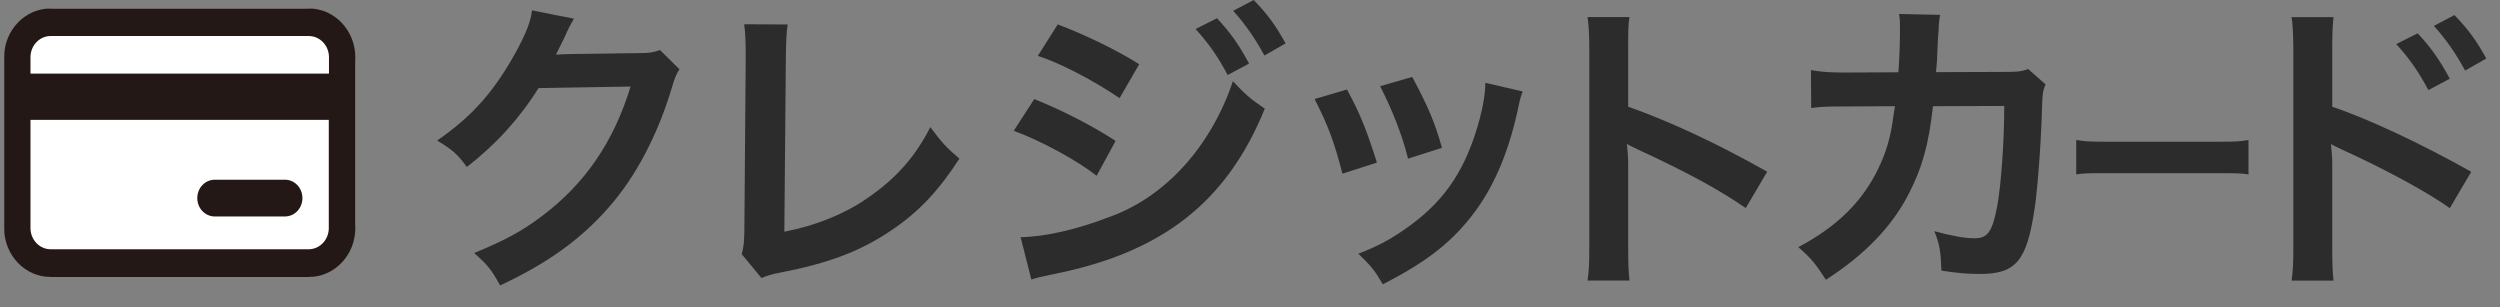 <svg width="114" height="14" viewBox="0 0 114 14" fill="none" xmlns="http://www.w3.org/2000/svg">
<rect x="0" y="0" width="114" height="14" fill="#808080" stroke="none"/>
<path d="M13.883 0.387H2.5C1.223 0.387 0.188 1.475 0.188 2.817V10.192C0.188 11.534 1.223 12.623 2.5 12.623H13.883C15.161 12.623 16.196 11.534 16.196 10.192V2.817C16.196 1.475 15.161 0.387 13.883 0.387Z" fill="white"/>
<path d="M14.076 0.387H2.308C1.134 0.387 0.188 1.381 0.188 2.616V10.401C0.188 11.628 1.134 12.63 2.308 12.63H14.083C15.25 12.63 16.203 11.635 16.203 10.401V2.616C16.203 1.389 15.257 0.387 14.083 0.387H14.076ZM14.993 10.401C14.993 10.932 14.581 11.366 14.076 11.366H2.308C1.803 11.366 1.39 10.932 1.39 10.401V5.465H14.993V10.401ZM1.39 3.356V2.608C1.39 2.077 1.803 1.643 2.308 1.643H14.083C14.588 1.643 15.001 2.077 15.001 2.608V3.356H1.39Z" fill="#231815"/>
<path d="M9.793 9.871H12.995C13.436 9.871 13.791 9.497 13.791 9.033C13.791 8.569 13.436 8.195 12.995 8.195H9.793C9.352 8.195 8.996 8.569 8.996 9.033C8.996 9.497 9.352 9.871 9.793 9.871Z" fill="#231815"/>
<path d="M30.98 3.167C30.841 3.378 30.783 3.507 30.632 4.011C29.992 6.149 28.998 8.047 27.771 9.441C26.486 10.918 24.951 12.013 22.806 13.015C22.416 12.312 22.236 12.072 21.62 11.539C23.015 10.964 23.794 10.543 24.678 9.881C26.672 8.393 27.986 6.465 28.754 3.946L24.556 4.017C23.707 5.382 22.614 6.588 21.288 7.614C20.87 7.04 20.66 6.852 19.934 6.407C21.527 5.311 22.527 4.187 23.55 2.33C23.98 1.527 24.207 0.982 24.259 0.473L26.172 0.853C26.118 0.939 26.038 1.084 25.934 1.287C25.907 1.334 25.847 1.465 25.754 1.679C25.726 1.734 25.666 1.855 25.573 2.043C25.48 2.23 25.407 2.38 25.352 2.494C25.533 2.482 25.759 2.464 26.021 2.464L29.079 2.423C29.626 2.423 29.777 2.394 30.097 2.283L30.992 3.167H30.98Z" fill="#2C2C2C"/>
<path d="M35.917 1.117C35.859 1.498 35.848 1.849 35.836 2.535L35.766 10.566C37.22 10.285 38.528 9.752 39.574 9.02C40.859 8.135 41.726 7.163 42.423 5.798C42.97 6.53 43.15 6.723 43.749 7.233C42.784 8.721 41.894 9.664 40.638 10.508C39.243 11.451 37.819 11.996 35.557 12.435C35.179 12.505 35.01 12.564 34.72 12.675L33.824 11.591C33.923 11.211 33.946 10.959 33.946 10.144L34.005 2.552C34.005 1.896 33.981 1.414 33.935 1.105L35.917 1.117Z" fill="#2C2C2C"/>
<path d="M47.163 4.517C48.459 5.038 49.825 5.741 50.872 6.426L50.006 8.014C49.087 7.299 47.506 6.438 46.227 5.963L47.163 4.517ZM46.535 10.814C47.622 10.802 49.087 10.474 50.57 9.9C53.122 8.998 55.215 6.696 56.221 3.702C56.768 4.294 57.029 4.517 57.675 4.956C55.942 9.215 53 11.523 48.006 12.507C47.407 12.636 47.296 12.659 47.029 12.747L46.541 10.82L46.535 10.814ZM48.238 1.113C49.552 1.617 50.948 2.296 51.948 2.929L51.052 4.476C49.924 3.702 48.343 2.87 47.325 2.548L48.233 1.113H48.238ZM55.494 0.832C56.111 1.494 56.489 2.027 56.959 2.9L55.983 3.421C55.523 2.566 55.134 2.003 54.518 1.324L55.494 0.832ZM57.657 2.531C57.239 1.757 56.779 1.095 56.233 0.492L57.169 0C57.797 0.644 58.186 1.183 58.622 1.98L57.657 2.531Z" fill="#2C2C2C"/>
<path d="M61.422 4.082C62.009 5.166 62.288 5.839 62.788 7.415L61.213 7.919C60.852 6.501 60.573 5.751 59.945 4.515L61.422 4.082ZM69.434 4.181C69.353 4.392 69.324 4.463 69.236 4.896C68.829 6.806 68.201 8.352 67.312 9.577C66.277 10.994 65.12 11.908 63.056 12.963C62.695 12.342 62.527 12.131 61.94 11.569C62.916 11.188 63.486 10.877 64.312 10.274C65.945 9.079 66.882 7.644 67.481 5.394C67.661 4.703 67.731 4.211 67.731 3.777L69.434 4.17V4.181ZM64.399 3.508C65.137 4.902 65.405 5.517 65.754 6.741L64.207 7.234C63.94 6.167 63.521 5.084 62.934 3.93L64.399 3.508Z" fill="#2C2C2C"/>
<path d="M72.391 12.804C72.46 12.353 72.472 11.972 72.472 11.228V2.213C72.472 1.521 72.443 1.158 72.391 0.777H74.303C74.245 1.199 74.245 1.381 74.245 2.254V4.866C76.158 5.54 78.35 6.565 80.583 7.83L79.606 9.488C78.449 8.686 76.995 7.883 74.664 6.805C74.344 6.653 74.303 6.635 74.187 6.565C74.228 6.958 74.245 7.127 74.245 7.52V11.234C74.245 11.966 74.257 12.329 74.303 12.792H72.391V12.804Z" fill="#2C2C2C"/>
<path d="M93.272 3.859C93.161 4.111 93.132 4.31 93.121 4.802C93.08 6.389 92.923 8.557 92.783 9.482C92.423 11.914 91.934 12.493 90.26 12.493C89.731 12.493 89.254 12.452 88.527 12.341C88.498 11.457 88.458 11.187 88.208 10.543C89.033 10.765 89.591 10.865 90.051 10.865C90.65 10.865 90.859 10.554 91.086 9.33C91.254 8.358 91.394 6.448 91.394 4.831L88.144 4.843C87.946 6.6 87.655 7.655 87.027 8.861C86.26 10.349 85.016 11.632 83.26 12.757C82.783 12.013 82.591 11.785 82.004 11.269C83.748 10.344 84.894 9.23 85.632 7.725C86.01 6.952 86.219 6.26 86.341 5.276C86.37 5.077 86.399 4.937 86.411 4.843L84.097 4.855C83.248 4.855 83.05 4.866 82.591 4.925L82.579 3.197C83.056 3.279 83.428 3.308 84.126 3.308L86.568 3.296C86.609 2.763 86.638 1.949 86.638 1.539V1.187C86.638 1.006 86.638 0.894 86.597 0.637L88.469 0.678C88.44 0.859 88.429 0.918 88.411 1.111C88.411 1.193 88.4 1.281 88.4 1.381C88.38 1.576 88.361 1.918 88.341 2.406C88.33 2.716 88.33 2.839 88.283 3.29L91.382 3.279C92.01 3.279 92.138 3.267 92.487 3.15L93.283 3.853L93.272 3.859Z" fill="#2C2C2C"/>
<path d="M94.676 6.383C95.081 6.449 95.252 6.463 96.161 6.463H101.046C101.955 6.463 102.126 6.453 102.531 6.383V7.954C102.165 7.897 102.065 7.897 101.038 7.897H96.169C95.142 7.897 95.042 7.897 94.676 7.954V6.383Z" fill="#2C2C2C"/>
<path d="M104.496 12.808C104.554 12.415 104.577 12.034 104.577 11.232V2.216C104.566 1.402 104.548 1.121 104.496 0.781H106.409C106.368 1.162 106.351 1.426 106.351 2.257V4.87C107.967 5.403 110.479 6.587 112.688 7.834L111.711 9.492C110.735 8.789 108.752 7.705 106.769 6.809C106.45 6.657 106.409 6.639 106.293 6.569C106.333 6.961 106.351 7.202 106.351 7.524V11.238C106.351 11.999 106.362 12.392 106.409 12.796H104.496V12.808ZM110.246 1.519C110.863 2.181 111.235 2.714 111.711 3.587L110.735 4.109C110.275 3.253 109.886 2.691 109.27 2.011L110.246 1.519ZM112.409 3.218C111.991 2.445 111.531 1.783 110.985 1.18L111.921 0.688C112.549 1.332 112.938 1.871 113.374 2.668L112.409 3.218Z" fill="#2C2C2C"/>
</svg>
